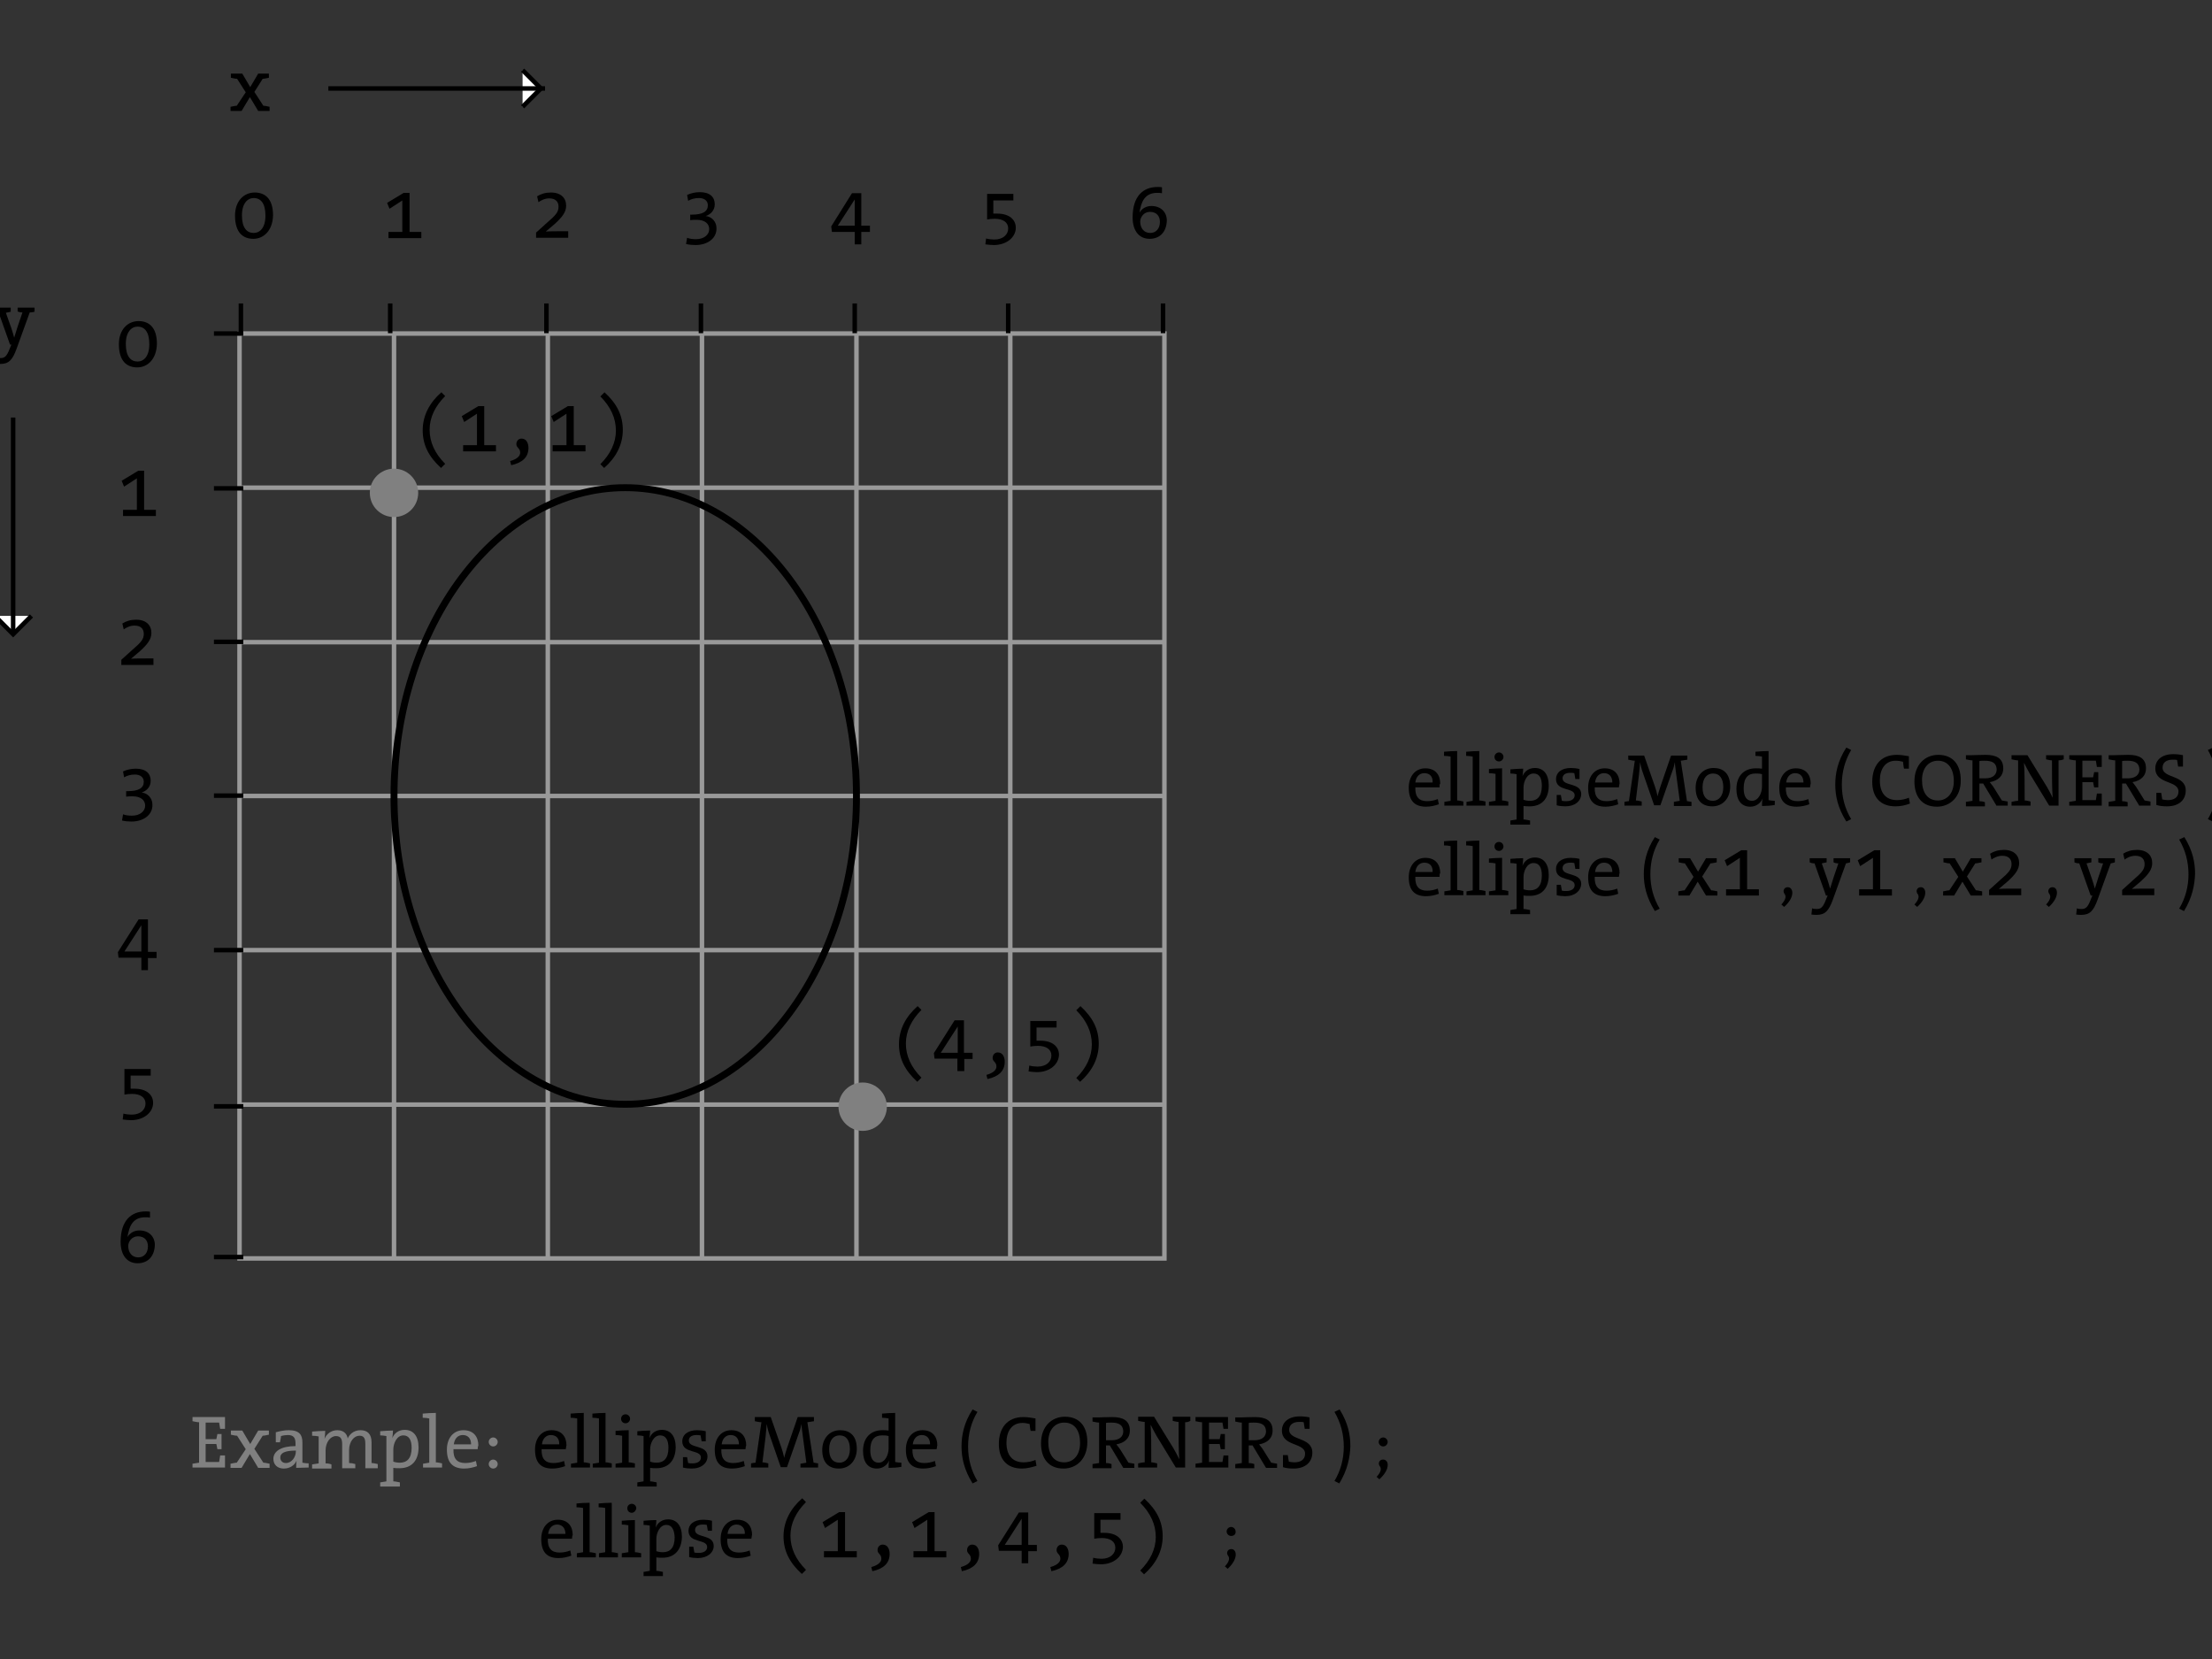 <?xml version="1.0" encoding="utf-8"?>
<!-- Generator: Adobe Illustrator 18.0.0, SVG Export Plug-In . SVG Version: 6.00 Build 0)  -->
<!DOCTYPE svg PUBLIC "-//W3C//DTD SVG 1.1//EN" "http://www.w3.org/Graphics/SVG/1.1/DTD/svg11.dtd">
<svg version="1.1" id="Layer_1" xmlns="http://www.w3.org/2000/svg" xmlns:xlink="http://www.w3.org/1999/xlink" x="0px" y="0px"
	 viewBox="0 0 640 480" enable-background="new 0 0 640 480" xml:space="preserve">
<rect x="0" y="0" width="640" height="480" fill="#333333" stroke="none"/>
<g>
	<rect x="69.3" y="96.5" fill="none" stroke="#999999" stroke-width="1.3" width="267.6" height="267.6"/>
	<line fill="none" stroke="#999999" stroke-width="1.3" x1="69.3" y1="319.6" x2="336.9" y2="319.6"/>
	<line fill="none" stroke="#999999" stroke-width="1.3" x1="69.3" y1="274.9" x2="336.9" y2="274.9"/>
	<line fill="none" stroke="#999999" stroke-width="1.3" x1="69.3" y1="230.3" x2="336.9" y2="230.3"/>
	<line fill="none" stroke="#999999" stroke-width="1.3" x1="69.3" y1="185.8" x2="336.9" y2="185.8"/>
	<line fill="none" stroke="#999999" stroke-width="1.3" x1="69.3" y1="141.1" x2="336.9" y2="141.1"/>
	<line fill="none" stroke="#999999" stroke-width="1.3" x1="292.3" y1="96.5" x2="292.3" y2="364.1"/>
	<line fill="none" stroke="#999999" stroke-width="1.3" x1="247.8" y1="96.5" x2="247.8" y2="364.1"/>
	<line fill="none" stroke="#999999" stroke-width="1.3" x1="203.1" y1="96.5" x2="203.1" y2="364.1"/>
	<line fill="none" stroke="#999999" stroke-width="1.3" x1="158.5" y1="96.5" x2="158.5" y2="364.1"/>
	<line fill="none" stroke="#999999" stroke-width="1.3" x1="114" y1="96.5" x2="114" y2="364.1"/>
</g>
<g>
	<path d="M74.7,32.1l-2.4-4l-2.4,4h-3.2v-1.2c0.6-0.1,1.3-0.3,1.8-0.3l2.6-3.9l-2.5-3.9c-0.6,0-1.2-0.2-1.8-0.3v-1.2h3.3l2.3,3.9
		l2.3-3.9h3.1v1.2c-0.6,0.1-1.3,0.3-1.8,0.3l-2.4,3.8l2.6,4c0.6,0,1.2,0.2,1.8,0.3v1.2H74.7z"/>
</g>
<g>
	<path d="M8.6,90.4l-3.8,10.5c-1.2,3.3-2.3,4.4-4.7,4.4c-0.4,0-1,0-1.5-0.1l0.2-1.8c0.5,0.2,0.9,0.2,1.4,0.2c1.2,0,1.8-0.6,2.6-2.7
		l0.5-1.2H2.9l-3.3-9.3c-0.5,0-1-0.1-1.4-0.3V89h4.9v1.2c-0.4,0.1-0.9,0.2-1.4,0.3L3.3,95c0.3,1,0.6,1.8,0.8,2.7h0
		c0.2-0.7,0.6-2,1-3.2l1.4-4.1c-0.5,0-1-0.1-1.4-0.3V89H10v1.2C9.6,90.3,9.1,90.4,8.6,90.4z"/>
</g>
<g>
	<path d="M73.3,69.1c-2.9,0-5.3-1.7-5.3-6.7c0-4.3,2.6-6.7,5.7-6.7c2.8,0,5.3,1.6,5.3,6.6C78.9,66.7,76.3,69.1,73.3,69.1z
		 M73.4,57.3c-1.8,0-3.4,1.6-3.4,5c0,3.6,1.4,5.1,3.4,5.1c1.8,0,3.4-1.5,3.4-5C76.8,58.9,75.5,57.3,73.4,57.3z"/>
	<path d="M112.4,68.9v-1.8h4v-9.1l-3.7,2.4l-0.7-1.7l4.8-2.9h1.7v11.3h3.4v1.8H112.4z"/>
	<path d="M155.1,68.9v-1.6l3.1-2.8c2.7-2.3,3.4-3.2,3.4-4.7c0-1.4-0.8-2.4-2.7-2.4c-1.3,0-2.4,0.6-3.1,1.1l-0.4-1.7
		c1.1-0.7,2.4-1.1,4-1.1c2.9,0,4.4,1.6,4.4,3.8c0,1.8-1,3.2-3.3,5.3l-2.6,2.2l-0.1,0c1-0.1,3.4-0.1,6.6-0.1v1.9H155.1z"/>
	<path d="M201.2,70.9c-0.9,0-1.9-0.1-2.7-0.3l0.3-1.8c0.7,0.3,1.7,0.4,2.6,0.4c2.3,0,3.8-1.3,3.8-2.9c0-1.6-1.3-2.7-3.6-2.7
		c-0.7,0-1.3,0-1.9,0.1v-1.6h0.5c3.1,0,4.6-0.9,4.6-2.7c0-1.4-1.1-2.1-2.6-2.1c-1.2,0-2.2,0.3-3.1,0.8l-0.3-1.7
		c1.1-0.5,2.3-0.8,3.7-0.8c2.9,0,4.3,1.4,4.3,3.5c0,1.7-1.1,2.9-2.6,3.4l0,0c1.8,0.2,3.1,1.7,3.1,3.5
		C207.4,68.9,204.8,70.9,201.2,70.9z"/>
	<path d="M249.2,67.1v3.6h-1.9v-3.6h-6.6l-0.2-1.6l6-9.6h2.7v9.4h2.5v1.8H249.2z M247.3,57.7L247.3,57.7l-4.9,7.6c1.3,0,4,0,4.9,0
		V57.7z"/>
	<path d="M287.5,70.9c-0.7,0-1.6-0.1-2.4-0.2l0.2-1.7c0.7,0.2,1.7,0.3,2.4,0.3c2.6,0,4-1.5,4-3.2c0-1.8-1.5-2.8-3.9-2.8
		c-0.9,0-1.7,0.1-2.2,0.2v-7.4h7.6v1.9l-5.8,0v3.8c0.4,0,0.8,0,1.1,0c3.6,0,5.4,1.8,5.4,4.1C293.9,68.6,291.3,70.9,287.5,70.9z"/>
	<path d="M332.6,69.1c-3,0-4.9-2.3-4.9-6.2c0-6.2,3.1-8.8,7.2-8.8c0.4,0,1,0,1.3,0.1v1.7c-0.5-0.1-0.9-0.1-1.4-0.1
		c-2.8,0-4.3,1.6-4.9,4.6c-0.1,0.2-0.1,0.6-0.2,1.1h0c0.7-1.2,2-1.9,3.4-1.9c2.9,0,4.5,1.9,4.5,4.2
		C337.5,67.1,335.6,69.1,332.6,69.1z M332.7,61.3c-1.8,0-2.8,1.6-2.8,2.8c0,1.8,1,3.3,2.9,3.3c1.7,0,2.8-1.3,2.8-3.2
		C335.6,62.5,334.6,61.3,332.7,61.3z"/>
</g>
<circle fill="#808080" cx="114" cy="142.6" r="7"/>
<circle fill="#808080" cx="249.6" cy="320.2" r="7"/>
<g>
	<path d="M39.7,106.3c-2.9,0-5.3-1.7-5.3-6.7c0-4.3,2.6-6.7,5.7-6.7c2.8,0,5.3,1.6,5.3,6.6C45.3,103.9,42.7,106.3,39.7,106.3z
		 M39.8,94.5c-1.8,0-3.4,1.6-3.4,5c0,3.6,1.4,5.1,3.4,5.1c1.8,0,3.4-1.5,3.4-5C43.2,96.1,41.9,94.5,39.8,94.5z"/>
	<path d="M35.6,149.3v-1.8h4v-9.1l-3.7,2.4l-0.7-1.7l4.8-2.9h1.7v11.3h3.4v1.8H35.6z"/>
	<path d="M35.1,192.5v-1.6l3.1-2.8c2.7-2.3,3.4-3.2,3.4-4.7c0-1.4-0.8-2.4-2.7-2.4c-1.3,0-2.4,0.6-3.1,1.1l-0.4-1.7
		c1.1-0.7,2.4-1.1,4-1.1c2.9,0,4.4,1.6,4.4,3.8c0,1.8-1,3.2-3.3,5.3l-2.6,2.2l-0.1,0c1-0.1,3.4-0.1,6.6-0.1v1.9H35.1z"/>
	<path d="M38,237.7c-0.9,0-1.9-0.1-2.7-0.3l0.3-1.8c0.7,0.3,1.7,0.4,2.6,0.4c2.3,0,3.8-1.3,3.8-2.9c0-1.6-1.3-2.7-3.6-2.7
		c-0.7,0-1.3,0-1.9,0.1v-1.6h0.5c3.1,0,4.6-0.9,4.6-2.7c0-1.4-1.1-2.1-2.6-2.1c-1.2,0-2.2,0.3-3.1,0.8l-0.3-1.7
		c1.1-0.5,2.3-0.8,3.7-0.8c2.9,0,4.3,1.4,4.3,3.5c0,1.7-1.1,2.9-2.6,3.4l0,0c1.8,0.2,3.1,1.7,3.1,3.5
		C44.2,235.7,41.6,237.7,38,237.7z"/>
	<path d="M42.8,277.1v3.6h-1.9v-3.6h-6.6l-0.2-1.6l6-9.5h2.7v9.4h2.5v1.8H42.8z M40.9,267.7L40.9,267.7l-4.9,7.6c1.3,0,4,0,4.9,0
		V267.7z"/>
	<path d="M37.9,324.1c-0.7,0-1.6-0.1-2.4-0.2l0.2-1.7c0.7,0.2,1.7,0.3,2.4,0.3c2.6,0,4-1.5,4-3.2c0-1.8-1.5-2.8-3.9-2.8
		c-0.9,0-1.7,0.1-2.2,0.2v-7.4h7.6v1.9l-5.8,0v3.8c0.4,0,0.8,0,1.1,0c3.6,0,5.4,1.8,5.4,4.1C44.3,321.8,41.7,324.1,37.9,324.1z"/>
	<path d="M39.8,365.5c-3,0-4.9-2.3-4.9-6.2c0-6.2,3.1-8.8,7.2-8.8c0.4,0,1,0,1.3,0.1v1.7c-0.5-0.1-0.9-0.1-1.4-0.1
		c-2.8,0-4.3,1.6-4.9,4.6c-0.1,0.2-0.1,0.6-0.2,1.1h0c0.7-1.2,2-1.9,3.4-1.9c2.9,0,4.5,1.9,4.5,4.2
		C44.7,363.5,42.8,365.5,39.8,365.5z M39.9,357.7c-1.8,0-2.8,1.6-2.8,2.8c0,1.8,1,3.3,2.9,3.3c1.7,0,2.8-1.3,2.8-3.2
		C42.8,358.9,41.8,357.7,39.9,357.7z"/>
</g>
<line stroke="#000000" stroke-width="1.3" x1="70.4" y1="96.5" x2="61.9" y2="96.5"/>
<line stroke="#000000" stroke-width="1.3" x1="70.4" y1="141.3" x2="61.9" y2="141.3"/>
<line stroke="#000000" stroke-width="1.3" x1="70.4" y1="185.7" x2="61.9" y2="185.7"/>
<line stroke="#000000" stroke-width="1.3" x1="70.4" y1="230.2" x2="61.9" y2="230.2"/>
<line stroke="#000000" stroke-width="1.3" x1="70.4" y1="274.9" x2="61.9" y2="274.9"/>
<line stroke="#000000" stroke-width="1.3" x1="70.4" y1="320.1" x2="61.9" y2="320.1"/>
<line stroke="#000000" stroke-width="1.3" x1="70.4" y1="363.7" x2="61.9" y2="363.7"/>
<line stroke="#000000" stroke-width="1.3" x1="336.5" y1="96.4" x2="336.5" y2="87.8"/>
<line stroke="#000000" stroke-width="1.3" x1="291.7" y1="96.4" x2="291.7" y2="87.8"/>
<line stroke="#000000" stroke-width="1.3" x1="247.3" y1="96.4" x2="247.3" y2="87.8"/>
<line stroke="#000000" stroke-width="1.3" x1="202.8" y1="96.4" x2="202.8" y2="87.8"/>
<line stroke="#000000" stroke-width="1.3" x1="158.1" y1="96.4" x2="158.1" y2="87.8"/>
<line stroke="#000000" stroke-width="1.3" x1="112.9" y1="96.4" x2="112.9" y2="87.8"/>
<line stroke="#000000" stroke-width="1.3" x1="69.7" y1="96.4" x2="69.7" y2="87.8"/>
<polyline fill="#FFFFFF" stroke="#000000" stroke-width="1.3" points="9.1,178.2 3.8,183.5 -1.5,178.2 "/>
<line fill="#FFFFFF" stroke="#000000" stroke-width="1.3" x1="3.8" y1="183.5" x2="3.8" y2="120.8"/>
<polyline fill="#FFFFFF" stroke="#000000" stroke-width="1.3" points="151.2,20.3 156.5,25.6 151.2,30.9 "/>
<line fill="#FFFFFF" stroke="#000000" stroke-width="1.3" x1="157.7" y1="25.6" x2="95" y2="25.6"/>
<g>
	<path d="M416.5,227.8h-7c-0.1,2.8,1.1,4,3.4,4c1,0,2.1-0.2,3.1-0.6l0.3,1.5c-1.1,0.4-2.4,0.7-3.7,0.7c-3.3,0-5-1.7-5-5.5
		c0-3.2,1.8-5.6,4.8-5.6c3,0,4.3,2,4.3,4.4C416.5,226.9,416.5,227.3,416.5,227.8z M412.1,223.7c-1.4,0-2.4,1-2.6,2.7h5
		C414.6,224.7,413.7,223.7,412.1,223.7z"/>
	<path d="M417.9,233.2V232c0.5-0.1,1.2-0.2,1.8-0.3v-12.8c-0.5-0.1-1.2-0.2-1.9-0.2v-1.2c1.1-0.1,2.5-0.2,3.8-0.2v14.3
		c0.6,0,1.3,0.2,1.8,0.3v1.2H417.9z"/>
	<path d="M424.3,233.2V232c0.5-0.1,1.2-0.2,1.8-0.3v-12.8c-0.5-0.1-1.2-0.2-1.9-0.2v-1.2c1.1-0.1,2.5-0.2,3.8-0.2v14.3
		c0.6,0,1.3,0.2,1.8,0.3v1.2H424.3z"/>
	<path d="M430.8,233.2V232c0.6-0.1,1.2-0.2,1.9-0.3v-7.8c-0.5-0.1-1.3-0.2-1.9-0.2v-1.2c1.1-0.1,2.6-0.2,3.8-0.2v9.3
		c0.6,0,1.3,0.2,1.8,0.3v1.2H430.8z M433.7,220.3c-0.7,0-1.3-0.5-1.3-1.3c0-0.7,0.6-1.3,1.3-1.3c0.7,0,1.3,0.6,1.3,1.3
		C435,219.7,434.4,220.3,433.7,220.3z"/>
	<path d="M442.6,233.3c-0.7,0-1.2,0-1.8-0.1v3.9c0.6,0,1.3,0.2,1.9,0.3v1.2H437v-1.2c0.6-0.1,1.1-0.2,1.8-0.3v-13.1
		c-0.5-0.1-1.2-0.2-1.8-0.2v-1.2c1.1-0.1,2.5-0.2,3.7-0.2c0,0.6-0.1,1.6-0.2,2.2l0,0c0.6-1.5,1.9-2.4,3.6-2.4c2.5,0,4,1.8,4,5.1
		C448.1,231.1,446.1,233.3,442.6,233.3z M443.7,223.8c-1.9,0-2.9,2.3-2.9,4.1v3.5c0.6,0.2,1.2,0.3,1.9,0.3c2,0,3.4-1.2,3.4-4.3
		C446.1,225.1,445.4,223.8,443.7,223.8z"/>
	<path d="M452.9,233.3c-0.8,0-1.8-0.1-2.5-0.3v-3h1.2c0.1,0.5,0.2,1.1,0.3,1.7c0.4,0.1,0.8,0.1,1.3,0.1c1.4,0,2.4-0.6,2.4-1.7
		c0-2.4-5.4-1-5.4-4.7c0-1.8,1.5-3.2,4.3-3.2c0.8,0,1.7,0.1,2.5,0.3v2.9h-1.2c-0.1-0.5-0.2-1.1-0.3-1.7c-0.4-0.1-0.8-0.1-1.2-0.1
		c-1.4,0-2.2,0.6-2.2,1.6c0,2.4,5.4,1.1,5.4,4.6C457.4,231.8,455.7,233.3,452.9,233.3z"/>
	<path d="M468.4,227.8h-7c-0.1,2.8,1.1,4,3.4,4c1,0,2.1-0.2,3.1-0.6l0.3,1.5c-1.1,0.4-2.4,0.7-3.7,0.7c-3.3,0-5-1.7-5-5.5
		c0-3.2,1.8-5.6,4.8-5.6c3,0,4.3,2,4.3,4.4C468.5,226.9,468.5,227.3,468.4,227.8z M464.1,223.7c-1.4,0-2.4,1-2.6,2.7h5
		C466.5,224.7,465.6,223.7,464.1,223.7z"/>
	<path d="M484.3,233.2V232c0.5-0.1,1.1-0.2,1.7-0.3l-1-7.5c-0.2-1.6-0.4-2.8-0.4-3.7h0c-0.2,0.7-0.3,1.6-0.7,2.5l-3.5,10h-1.8
		l-3.3-9.5c-0.4-1.1-0.6-2.2-0.8-3h0c0,1.1-0.2,2.4-0.3,3.7l-0.9,7.4c0.6,0,1.2,0.2,1.7,0.3v1.2h-5V232c0.4-0.1,1-0.2,1.3-0.2
		l1.7-11.7c-0.6,0-1.3-0.2-1.9-0.3v-1.2h4.6l3.1,8.9c0.3,0.8,0.6,2,0.8,2.9h0c0.2-1,0.5-1.8,0.8-2.8l3.1-9h4.7v1.2
		c-0.6,0.1-1.2,0.2-1.9,0.3l1.8,11.7c0.4,0,1,0.2,1.3,0.2v1.2H484.3z"/>
	<path d="M495.4,233.3c-2.9,0-4.8-1.7-4.8-5.4c0-3.2,2-5.7,5.2-5.7c2.7,0,4.8,1.5,4.8,5.4C500.6,230.8,498.6,233.3,495.4,233.3z
		 M495.6,223.8c-1.6,0-3,1.2-3,4c0,2.5,1,3.9,3,3.9c1.6,0,3-1.3,3-3.9C498.6,225.3,497.6,223.8,495.6,223.8z"/>
	<path d="M509.8,233.2c0-0.6,0-1.6,0.2-2.2l0,0c-0.6,1.4-1.9,2.4-3.6,2.4c-2.6,0-4-1.9-4-5.1c0-3.8,2.2-6,5.6-6c0.6,0,1.2,0,1.8,0.1
		v-3.5c-0.5-0.1-1.3-0.2-1.9-0.2v-1.2c1.1-0.1,2.6-0.2,3.8-0.2v14.2c0.5,0.1,1.2,0.2,1.8,0.2v1.2C512.5,233.1,511,233.2,509.8,233.2
		z M509.8,224c-0.6-0.2-1.3-0.2-1.9-0.2c-2.1,0-3.4,1.2-3.4,4.3c0,2.3,0.8,3.6,2.4,3.6c1.9,0,2.9-2.3,2.9-4.1V224z"/>
	<path d="M523.7,227.8h-7c-0.1,2.8,1.1,4,3.4,4c1,0,2.1-0.2,3.1-0.6l0.3,1.5c-1.1,0.4-2.4,0.7-3.7,0.7c-3.3,0-5-1.7-5-5.5
		c0-3.2,1.8-5.6,4.8-5.6c3,0,4.3,2,4.3,4.4C523.8,226.9,523.8,227.3,523.7,227.8z M519.4,223.7c-1.4,0-2.4,1-2.6,2.7h5
		C521.8,224.7,520.9,223.7,519.4,223.7z"/>
	<path d="M534.2,237.7c-2.5-4-3.2-7.5-3.2-10.7c0-3.2,0.7-6.9,3.2-10.7l1.4,0.7c-1.8,3-2.7,6.4-2.7,10c0,3.7,0.9,7,2.7,10
		L534.2,237.7z"/>
	<path d="M548.4,233.3c-4.4,0-6.7-2.7-6.7-7.1c0-4.5,2.3-7.8,7.1-7.8c1.2,0,2.4,0.2,3.5,0.4v3.6h-1.4c-0.2-0.7-0.2-1.4-0.3-2
		c-0.8-0.2-1.4-0.3-2.1-0.3c-3.1,0-4.6,2.5-4.6,5.7c0,3.5,1.6,5.7,5,5.7c1.2,0,2.5-0.3,3.4-0.7l0.3,1.7
		C551.3,233,549.9,233.3,548.4,233.3z"/>
	<path d="M560.4,233.4c-4.3,0-6.5-2.9-6.5-7.3c0-4.9,3.1-7.7,6.9-7.7c4.3,0,6.5,2.9,6.5,7.3C567.4,230.6,564.2,233.4,560.4,233.4z
		 M560.7,220.1c-2.6,0-4.6,2-4.6,5.6c0,3.5,1.5,5.9,4.6,5.9c2.6,0,4.6-2,4.6-5.6C565.3,222.5,563.7,220.1,560.7,220.1z"/>
	<path d="M577.7,233.2l-3.9-6.5h-1.1v5.1c0.5,0,1.1,0.1,1.6,0.3v1.2h-5.5V232c0.6-0.1,1.2-0.2,1.9-0.3V220c-0.6,0-1.3-0.2-1.9-0.3
		v-1.2h1.7c0.6,0,2.4-0.1,4-0.1c3.1,0,5.1,1,5.1,3.9c0,2.3-1.6,3.6-3.9,4c0.3,0.4,0.7,0.9,1,1.3l2.5,4c0.5,0.1,1.1,0.2,1.7,0.3v1.2
		H577.7z M574.2,220.1c-0.4,0-1.1,0-1.5,0.1v5h1.7c2.1,0,3.3-1,3.3-2.6C577.6,220.8,576.5,220.1,574.2,220.1z"/>
	<path d="M595.6,220v13.1h-2.7l-5.6-9.2c-0.6-1.1-1.2-2.2-1.7-3.2c0.2,2.5,0.2,6.3,0.2,10.9c0.6,0,1.2,0.2,1.7,0.3v1.2H582V232
		c0.6-0.1,1.2-0.3,1.9-0.3V220c-0.6,0-1.3-0.2-1.9-0.3v-1.2h4.6l5.6,9.1c0.6,1,1.2,2.2,1.7,3.2c-0.2-2.5-0.2-6.3-0.2-10.8
		c-0.6,0-1.2-0.2-1.7-0.3v-1.2h5.1v1.2C596.6,219.9,596.1,220,595.6,220z"/>
	<path d="M598.7,233.2V232c0.6-0.1,1.2-0.2,1.9-0.3V220c-0.6,0-1.3-0.2-1.9-0.3v-1.2h9.4v3.4h-1.4c-0.1-0.7-0.2-1.3-0.3-1.8h-3.9
		v4.8h3.1c0.1-0.5,0.2-1,0.3-1.5h1.2v4.4h-1.2c-0.1-0.5-0.2-1-0.3-1.5h-3.1v5.2h3.9c0.1-0.6,0.2-1.2,0.3-1.9h1.4v3.5H598.7z"/>
	<path d="M619,233.2l-3.9-6.5H614v5.1c0.5,0,1.1,0.1,1.6,0.3v1.2h-5.5V232c0.6-0.1,1.2-0.2,1.9-0.3V220c-0.6,0-1.3-0.2-1.9-0.3v-1.2
		h1.7c0.6,0,2.4-0.1,4-0.1c3.1,0,5.1,1,5.1,3.9c0,2.3-1.6,3.6-3.9,4c0.3,0.4,0.7,0.9,1,1.3l2.5,4c0.5,0.1,1.1,0.2,1.7,0.3v1.2H619z
		 M615.5,220.1c-0.4,0-1.1,0-1.5,0.1v5h1.7c2.1,0,3.3-1,3.3-2.6C618.9,220.8,617.8,220.1,615.5,220.1z"/>
	<path d="M627,233.3c-1.1,0-2.2-0.1-3.1-0.4v-3.5h1.4c0.1,0.7,0.2,1.4,0.3,1.9c0.5,0.1,1,0.2,1.6,0.2c1.7,0,3.1-0.7,3.1-2.5
		c0-3.3-6.7-2-6.7-6.7c0-2.4,1.9-4.1,5.2-4.1c1,0,1.9,0.1,2.8,0.3v3.3h-1.4c-0.1-0.7-0.2-1.4-0.3-1.9c-0.3-0.1-0.8-0.1-1.3-0.1
		c-1.9,0-2.9,0.9-2.9,2.3c0,3.2,6.7,2,6.7,6.6C632.4,231.5,630.4,233.3,627,233.3z"/>
	<path d="M640.2,237.7l-1.4-0.7c1.8-3,2.7-6.4,2.7-9.9c0-3.7-0.9-7-2.7-10.1l1.5-0.7c2.5,4,3.1,7.5,3.1,10.6
		C643.4,230.1,642.6,233.8,640.2,237.7z"/>
	<path d="M651.8,236.5l-0.8-0.7c1.4-1.5,1.4-2.5,0.9-3.1c-0.6-0.8-0.1-1.9,0.9-1.9C654.5,230.7,655.2,233.4,651.8,236.5z M652.9,227
		c-0.7,0-1.3-0.6-1.3-1.3c0-0.7,0.6-1.3,1.3-1.3s1.3,0.6,1.3,1.3C654.2,226.4,653.6,227,652.9,227z"/>
	<path d="M416.5,253.7h-7c-0.1,2.8,1.1,4,3.4,4c1,0,2.1-0.2,3.1-0.6l0.3,1.5c-1.1,0.4-2.4,0.7-3.7,0.7c-3.3,0-5-1.7-5-5.5
		c0-3.2,1.8-5.6,4.8-5.6c3,0,4.3,2,4.3,4.4C416.5,252.8,416.5,253.2,416.5,253.7z M412.1,249.6c-1.4,0-2.4,1-2.6,2.7h5
		C414.6,250.6,413.7,249.6,412.1,249.6z"/>
	<path d="M417.9,259.1v-1.2c0.5-0.1,1.2-0.2,1.8-0.3v-12.8c-0.5-0.1-1.2-0.2-1.9-0.2v-1.2c1.1-0.1,2.5-0.2,3.8-0.2v14.3
		c0.6,0,1.3,0.2,1.8,0.3v1.2H417.9z"/>
	<path d="M424.3,259.1v-1.2c0.5-0.1,1.2-0.2,1.8-0.3v-12.8c-0.5-0.1-1.2-0.2-1.9-0.2v-1.2c1.1-0.1,2.5-0.2,3.8-0.2v14.3
		c0.6,0,1.3,0.2,1.8,0.3v1.2H424.3z"/>
	<path d="M430.8,259.1v-1.2c0.6-0.1,1.2-0.2,1.9-0.3v-7.8c-0.5-0.1-1.3-0.2-1.9-0.2v-1.2c1.1-0.1,2.6-0.2,3.8-0.2v9.3
		c0.6,0,1.3,0.2,1.8,0.3v1.2H430.8z M433.7,246.2c-0.7,0-1.3-0.5-1.3-1.3s0.6-1.3,1.3-1.3c0.7,0,1.3,0.6,1.3,1.3
		C435,245.6,434.4,246.2,433.7,246.2z"/>
	<path d="M442.6,259.2c-0.7,0-1.2,0-1.8-0.1v3.9c0.6,0,1.3,0.2,1.9,0.3v1.2H437v-1.2c0.6-0.1,1.1-0.2,1.8-0.3v-13.1
		c-0.5-0.1-1.2-0.2-1.8-0.2v-1.2c1.1-0.1,2.5-0.2,3.7-0.2c0,0.6-0.1,1.6-0.2,2.2l0,0c0.6-1.5,1.9-2.4,3.6-2.4c2.5,0,4,1.8,4,5.1
		C448.1,257,446.1,259.2,442.6,259.2z M443.7,249.7c-1.9,0-2.9,2.3-2.9,4.1v3.5c0.6,0.2,1.2,0.3,1.9,0.3c2,0,3.4-1.2,3.4-4.3
		C446.1,251.1,445.4,249.7,443.7,249.7z"/>
	<path d="M452.9,259.3c-0.8,0-1.8-0.1-2.5-0.3v-3h1.2c0.1,0.5,0.2,1.1,0.3,1.7c0.4,0.1,0.8,0.1,1.3,0.1c1.4,0,2.4-0.6,2.4-1.7
		c0-2.4-5.4-1-5.4-4.7c0-1.8,1.5-3.2,4.3-3.2c0.8,0,1.7,0.1,2.5,0.3v2.9h-1.2c-0.1-0.5-0.2-1.1-0.3-1.7c-0.4-0.1-0.8-0.1-1.2-0.1
		c-1.4,0-2.2,0.6-2.2,1.6c0,2.4,5.4,1.1,5.4,4.6C457.4,257.7,455.7,259.3,452.9,259.3z"/>
	<path d="M468.4,253.7h-7c-0.1,2.8,1.1,4,3.4,4c1,0,2.1-0.2,3.1-0.6l0.3,1.5c-1.1,0.4-2.4,0.7-3.7,0.7c-3.3,0-5-1.7-5-5.5
		c0-3.2,1.8-5.6,4.8-5.6c3,0,4.3,2,4.3,4.4C468.5,252.8,468.5,253.2,468.4,253.7z M464.1,249.6c-1.4,0-2.4,1-2.6,2.7h5
		C466.5,250.6,465.6,249.6,464.1,249.6z"/>
	<path d="M478.8,263.6c-2.5-4-3.2-7.5-3.2-10.7c0-3.2,0.7-6.9,3.2-10.7l1.4,0.7c-1.8,3-2.7,6.4-2.7,10c0,3.7,0.9,7,2.7,10
		L478.8,263.6z"/>
	<path d="M493.6,259.1l-2.4-4l-2.4,4h-3.2v-1.2c0.6-0.1,1.3-0.3,1.8-0.3l2.6-3.9l-2.5-3.9c-0.6,0-1.2-0.2-1.8-0.3v-1.2h3.3l2.3,3.9
		l2.3-3.9h3.1v1.2c-0.6,0.1-1.3,0.3-1.8,0.3l-2.4,3.8l2.6,4c0.6,0,1.2,0.2,1.8,0.3v1.2H493.6z"/>
	<path d="M499.4,259.1v-1.8h4v-9.1l-3.7,2.4l-0.7-1.7l4.8-2.9h1.7v11.3h3.4v1.8H499.4z"/>
	<path d="M516.2,262.4l-0.8-0.7c1.4-1.5,1.4-2.5,0.9-3.1c-0.6-0.8-0.1-1.9,0.9-1.9C518.8,256.6,519.6,259.4,516.2,262.4z"/>
	<path d="M534.1,249.8l-3.8,10.5c-1.2,3.3-2.3,4.4-4.7,4.4c-0.4,0-1,0-1.5-0.1l0.2-1.8c0.5,0.2,0.9,0.2,1.4,0.2
		c1.2,0,1.8-0.6,2.6-2.7l0.5-1.2h-0.5l-3.3-9.3c-0.5,0-1-0.1-1.4-0.3v-1.2h4.9v1.2c-0.4,0.1-0.9,0.2-1.4,0.3l1.6,4.6
		c0.3,1,0.6,1.8,0.8,2.7h0c0.2-0.7,0.6-2,1-3.2l1.4-4.1c-0.5,0-1-0.1-1.4-0.3v-1.2h4.8v1.2C535.1,249.6,534.6,249.7,534.1,249.8z"/>
	<path d="M537.9,259.1v-1.8h4v-9.1l-3.7,2.4l-0.7-1.7l4.8-2.9h1.7v11.3h3.4v1.8H537.9z"/>
	<path d="M554.7,262.4l-0.8-0.7c1.4-1.5,1.4-2.5,0.9-3.1c-0.6-0.8-0.1-1.9,0.9-1.9C557.3,256.6,558,259.4,554.7,262.4z"/>
	<path d="M570.2,259.1l-2.4-4l-2.4,4h-3.2v-1.2c0.6-0.1,1.3-0.3,1.8-0.3l2.6-3.9l-2.5-3.9c-0.6,0-1.2-0.2-1.8-0.3v-1.2h3.3l2.3,3.9
		l2.3-3.9h3.1v1.2c-0.6,0.1-1.3,0.3-1.8,0.3l-2.4,3.8l2.6,4c0.6,0,1.2,0.2,1.8,0.3v1.2H570.2z"/>
	<path d="M575.5,259.1v-1.6l3.1-2.8c2.7-2.3,3.4-3.2,3.4-4.7c0-1.4-0.8-2.4-2.7-2.4c-1.3,0-2.4,0.6-3.1,1.1l-0.4-1.7
		c1.1-0.7,2.4-1.1,4-1.1c2.9,0,4.4,1.6,4.4,3.8c0,1.8-1,3.2-3.3,5.3l-2.6,2.2l-0.1,0c1-0.1,3.4-0.1,6.6-0.1v1.9H575.5z"/>
	<path d="M592.8,262.4l-0.8-0.7c1.4-1.5,1.4-2.5,0.9-3.1c-0.6-0.8-0.1-1.9,0.9-1.9C595.4,256.6,596.1,259.4,592.8,262.4z"/>
	<path d="M610.7,249.8l-3.8,10.5c-1.2,3.3-2.3,4.4-4.7,4.4c-0.4,0-1,0-1.5-0.1l0.2-1.8c0.5,0.2,0.9,0.2,1.4,0.2
		c1.2,0,1.8-0.6,2.6-2.7l0.5-1.2h-0.5l-3.3-9.3c-0.5,0-1-0.1-1.4-0.3v-1.2h4.9v1.2c-0.4,0.1-0.9,0.2-1.4,0.3l1.6,4.6
		c0.3,1,0.6,1.8,0.8,2.7h0c0.2-0.7,0.6-2,1-3.2l1.4-4.1c-0.5,0-1-0.1-1.4-0.3v-1.2h4.8v1.2C611.7,249.6,611.2,249.7,610.7,249.8z"/>
	<path d="M614,259.1v-1.6l3.1-2.8c2.7-2.3,3.4-3.2,3.4-4.7c0-1.4-0.8-2.4-2.7-2.4c-1.3,0-2.4,0.6-3.1,1.1l-0.4-1.7
		c1.1-0.7,2.4-1.1,4-1.1c2.9,0,4.4,1.6,4.4,3.8c0,1.8-1,3.2-3.3,5.3l-2.6,2.2l-0.1,0c1-0.1,3.4-0.1,6.6-0.1v1.9H614z"/>
	<path d="M631.9,263.6l-1.4-0.7c1.8-3,2.7-6.4,2.7-9.9c0-3.7-0.9-7-2.7-10.1l1.5-0.7c2.5,4,3.1,7.5,3.1,10.6
		C635,256,634.3,259.7,631.9,263.6z"/>
	<path d="M643.5,262.4l-0.8-0.7c1.4-1.5,1.4-2.5,0.9-3.1c-0.6-0.8-0.1-1.9,0.9-1.9C646.1,256.6,646.9,259.4,643.5,262.4z
		 M644.6,252.9c-0.7,0-1.3-0.6-1.3-1.3c0-0.7,0.6-1.3,1.3-1.3s1.3,0.6,1.3,1.3C645.9,252.4,645.3,252.9,644.6,252.9z"/>
</g>
<g>
	<path d="M127.6,135.4c-3.6-3.3-5.3-6.7-5.3-10.9c0-4.4,2.1-8.1,5.4-11l1.1,1.1c-2.9,2.9-4.5,6.2-4.5,9.7c0,3.6,1.5,6.9,4.5,9.9
		L127.6,135.4z"/>
	<path d="M134,130.6v-1.8h4v-9.1l-3.7,2.4l-0.7-1.7l4.8-2.9h1.7v11.3h3.4v1.8H134z"/>
	<path d="M147.6,133.4c2.2-0.6,2.9-1.6,2.9-2.4c0-1.4-1.1-1.4-1.1-2.5c0-0.9,0.6-1.6,1.5-1.6c1.4,0,2,1.3,2,2.7c0,2.7-1.8,4.3-5,5
		L147.6,133.4z"/>
	<path d="M159.9,130.6v-1.8h4v-9.1l-3.7,2.4l-0.7-1.7l4.8-2.9h1.7v11.3h3.4v1.8H159.9z"/>
	<path d="M174.9,113.5c3.6,3.3,5.3,6.7,5.3,10.9c0,4.4-2.1,8.1-5.4,11l-1.1-1.1c2.9-2.9,4.5-6.2,4.5-9.7c0-3.6-1.5-6.9-4.5-9.9
		L174.9,113.5z"/>
</g>
<g>
	<path d="M265.4,313c-3.6-3.3-5.3-6.7-5.3-10.9c0-4.4,2.1-8.1,5.4-11l1.1,1.1c-2.9,2.9-4.5,6.2-4.5,9.7c0,3.6,1.5,6.9,4.5,9.9
		L265.4,313z"/>
	<path d="M279,306.3v3.6H277v-3.6h-6.6l-0.2-1.6l6-9.5h2.7v9.4h2.5v1.8H279z M277.1,297L277.1,297l-4.9,7.6c1.3,0,4,0,4.9,0V297z"/>
	<path d="M285.4,311c2.2-0.6,2.9-1.6,2.9-2.4c0-1.4-1.1-1.4-1.1-2.5c0-0.9,0.6-1.6,1.5-1.6c1.4,0,2,1.3,2,2.7c0,2.7-1.8,4.3-5,5
		L285.4,311z"/>
	<path d="M300,310.2c-0.7,0-1.6-0.1-2.4-0.2l0.2-1.7c0.7,0.2,1.7,0.3,2.4,0.3c2.6,0,4-1.5,4-3.2c0-1.8-1.5-2.8-3.9-2.8
		c-0.9,0-1.7,0.1-2.2,0.2v-7.4h7.6v1.9l-5.8,0v3.8c0.4,0,0.8,0,1.1,0c3.6,0,5.4,1.8,5.4,4.1C306.3,307.9,303.8,310.2,300,310.2z"/>
	<path d="M312.6,291.1c3.6,3.3,5.3,6.7,5.3,10.9c0,4.4-2.1,8.1-5.4,11l-1.1-1.1c2.9-2.9,4.5-6.2,4.5-9.7c0-3.6-1.5-6.9-4.5-9.9
		L312.6,291.1z"/>
</g>
<g>
	<path fill="#808080" d="M55.7,424.7v-1.2c0.6-0.1,1.2-0.2,1.9-0.3v-11.7c-0.6,0-1.3-0.2-1.9-0.3v-1.2h9.4v3.4h-1.4
		c-0.1-0.7-0.2-1.3-0.3-1.8h-3.9v4.8h3.1c0.1-0.5,0.2-1,0.3-1.5h1.2v4.4h-1.2c-0.1-0.5-0.2-1-0.3-1.5h-3.1v5.2h3.9
		c0.1-0.6,0.2-1.2,0.3-1.9h1.4v3.5H55.7z"/>
	<path fill="#808080" d="M74.7,424.7l-2.4-4l-2.4,4h-3.2v-1.2c0.6-0.1,1.3-0.3,1.8-0.3l2.6-3.9l-2.5-3.9c-0.6,0-1.2-0.2-1.8-0.3
		v-1.2h3.3l2.3,3.9l2.3-3.9h3.1v1.2c-0.6,0.1-1.3,0.3-1.8,0.3l-2.4,3.8l2.6,4c0.6,0,1.2,0.2,1.8,0.3v1.2H74.7z"/>
	<path fill="#808080" d="M85.7,424.7c0-0.8,0-1.5,0.1-2.1h0c-0.5,1.3-1.9,2.3-3.7,2.3c-1.8,0-3-1.1-3-2.8c0-2.3,2.4-3.7,6.4-3.7
		v-0.8c0-1.5-0.5-2.4-2.2-2.4c-0.6,0-1.4,0.1-2,0.3c0,0.5-0.2,1.1-0.3,1.8h-1.2v-2.9c1.1-0.3,2.4-0.6,3.7-0.6c3.2,0,4,1.4,4,3.6v5.8
		c0.5,0.1,1.2,0.2,1.8,0.2v1.2C88.4,424.6,86.9,424.7,85.7,424.7z M85.6,419.7c-3.4,0-4.5,0.8-4.5,2c0,0.9,0.6,1.6,1.6,1.6
		c1.7,0,2.9-1.7,2.9-3.4V419.7z"/>
	<path fill="#808080" d="M105.7,424.7v-6.9c0-1.5-0.3-2.4-1.7-2.4c-1.5,0-3,1.6-3,4.2v3.7c0.6,0,1.2,0.1,1.8,0.3v1.2H99v-6.9
		c0-1.4-0.3-2.4-1.8-2.4c-1.6,0-3,1.8-3,4.2v3.7c0.6,0,1.2,0.1,1.7,0.3v1.2h-5.6v-1.2c0.6-0.1,1.2-0.2,1.9-0.3v-7.8
		c-0.5-0.1-1.3-0.2-1.9-0.2v-1.2c1.1-0.1,2.6-0.2,3.8-0.2c0,0.6-0.1,1.6-0.2,2.3l0,0c0.6-1.5,2-2.5,3.7-2.5c2.3,0,2.9,1.6,3,2.4
		c0.4-1,1.6-2.4,3.7-2.4c2,0,3.2,1.1,3.2,3.5v6c0.6,0,1.3,0.2,1.8,0.3v1.2H105.7z"/>
	<path fill="#808080" d="M115.6,424.8c-0.7,0-1.2,0-1.8-0.1v3.9c0.6,0,1.3,0.2,1.9,0.3v1.2H110v-1.2c0.6-0.1,1.1-0.2,1.8-0.3v-13.1
		c-0.5-0.1-1.2-0.2-1.8-0.2v-1.2c1.1-0.1,2.5-0.2,3.7-0.2c0,0.6-0.1,1.6-0.2,2.2l0,0c0.6-1.5,1.9-2.4,3.6-2.4c2.5,0,4,1.8,4,5.1
		C121.1,422.6,119.1,424.8,115.6,424.8z M116.7,415.3c-1.9,0-2.9,2.3-2.9,4.1v3.5c0.6,0.2,1.2,0.3,1.9,0.3c2,0,3.4-1.2,3.4-4.3
		C119.1,416.6,118.3,415.3,116.7,415.3z"/>
	<path fill="#808080" d="M122.4,424.7v-1.2c0.5-0.1,1.2-0.2,1.8-0.3v-12.8c-0.5-0.1-1.2-0.2-1.9-0.2V409c1.1-0.1,2.5-0.2,3.8-0.2
		v14.3c0.6,0,1.3,0.2,1.8,0.3v1.2H122.4z"/>
	<path fill="#808080" d="M138.2,419.3h-7c-0.1,2.8,1.1,4,3.4,4c1,0,2.1-0.2,3.1-0.6l0.3,1.5c-1.1,0.4-2.4,0.7-3.7,0.7
		c-3.3,0-5-1.7-5-5.5c0-3.2,1.8-5.6,4.8-5.6c3,0,4.3,2,4.3,4.4C138.3,418.4,138.2,418.8,138.2,419.3z M133.9,415.2
		c-1.4,0-2.4,1-2.6,2.7h5C136.3,416.2,135.4,415.2,133.9,415.2z"/>
	<path fill="#808080" d="M142.7,418.5c-0.7,0-1.3-0.6-1.3-1.3c0-0.7,0.6-1.3,1.3-1.3c0.7,0,1.3,0.6,1.3,1.3
		C144,417.9,143.4,418.5,142.7,418.5z M142.7,424.9c-0.7,0-1.3-0.6-1.3-1.3c0-0.7,0.6-1.3,1.3-1.3c0.7,0,1.3,0.6,1.3,1.3
		C144,424.3,143.4,424.9,142.7,424.9z"/>
	<path d="M163.7,419.3h-7c-0.1,2.8,1.1,4,3.4,4c1,0,2.1-0.2,3.1-0.6l0.3,1.5c-1.1,0.4-2.4,0.7-3.7,0.7c-3.3,0-5-1.7-5-5.5
		c0-3.2,1.8-5.6,4.8-5.6c3,0,4.3,2,4.3,4.4C163.8,418.4,163.8,418.8,163.7,419.3z M159.4,415.2c-1.4,0-2.4,1-2.6,2.7h5
		C161.9,416.2,160.9,415.2,159.4,415.2z"/>
	<path d="M165.2,424.7v-1.2c0.5-0.1,1.2-0.2,1.8-0.3v-12.8c-0.5-0.1-1.2-0.2-1.9-0.2V409c1.1-0.1,2.5-0.2,3.8-0.2v14.3
		c0.6,0,1.3,0.2,1.8,0.3v1.2H165.2z"/>
	<path d="M171.5,424.7v-1.2c0.5-0.1,1.2-0.2,1.8-0.3v-12.8c-0.5-0.1-1.2-0.2-1.9-0.2V409c1.1-0.1,2.5-0.2,3.8-0.2v14.3
		c0.6,0,1.3,0.2,1.8,0.3v1.2H171.5z"/>
	<path d="M178.1,424.7v-1.2c0.6-0.1,1.2-0.2,1.9-0.3v-7.8c-0.5-0.1-1.3-0.2-1.9-0.2v-1.2c1.1-0.1,2.6-0.2,3.8-0.2v9.3
		c0.6,0,1.3,0.2,1.8,0.3v1.2H178.1z M181,411.8c-0.7,0-1.3-0.5-1.3-1.3s0.6-1.3,1.3-1.3c0.7,0,1.3,0.6,1.3,1.3
		C182.3,411.2,181.7,411.8,181,411.8z"/>
	<path d="M189.9,424.8c-0.7,0-1.2,0-1.8-0.1v3.9c0.6,0,1.3,0.2,1.9,0.3v1.2h-5.6v-1.2c0.6-0.1,1.1-0.2,1.8-0.3v-13.1
		c-0.5-0.1-1.2-0.2-1.8-0.2v-1.2c1.1-0.1,2.5-0.2,3.7-0.2c0,0.6-0.1,1.6-0.2,2.2l0,0c0.6-1.5,1.9-2.4,3.6-2.4c2.5,0,4,1.8,4,5.1
		C195.4,422.6,193.4,424.8,189.9,424.8z M191,415.3c-1.9,0-2.9,2.3-2.9,4.1v3.5c0.6,0.2,1.2,0.3,1.9,0.3c2,0,3.4-1.2,3.4-4.3
		C193.4,416.6,192.6,415.3,191,415.3z"/>
	<path d="M200.1,424.9c-0.8,0-1.8-0.1-2.5-0.3v-3h1.2c0.1,0.5,0.2,1.1,0.3,1.7c0.4,0.1,0.8,0.1,1.3,0.1c1.4,0,2.4-0.6,2.4-1.7
		c0-2.4-5.4-1-5.4-4.7c0-1.8,1.5-3.2,4.3-3.2c0.8,0,1.7,0.1,2.5,0.3v2.9H203c-0.1-0.5-0.2-1.1-0.3-1.7c-0.4-0.1-0.8-0.1-1.2-0.1
		c-1.4,0-2.2,0.6-2.2,1.6c0,2.4,5.4,1.1,5.4,4.6C204.7,423.3,203,424.9,200.1,424.9z"/>
	<path d="M215.7,419.3h-7c-0.1,2.8,1.1,4,3.4,4c1,0,2.1-0.2,3.1-0.6l0.3,1.5c-1.1,0.4-2.4,0.7-3.7,0.7c-3.3,0-5-1.7-5-5.5
		c0-3.2,1.8-5.6,4.8-5.6c3,0,4.3,2,4.3,4.4C215.8,418.4,215.7,418.8,215.7,419.3z M211.4,415.2c-1.4,0-2.4,1-2.6,2.7h5
		C213.8,416.2,212.9,415.2,211.4,415.2z"/>
	<path d="M231.6,424.7v-1.2c0.5-0.1,1.1-0.2,1.7-0.3l-1-7.5c-0.2-1.6-0.4-2.8-0.4-3.7h0c-0.2,0.7-0.3,1.6-0.7,2.5l-3.5,10h-1.8
		l-3.3-9.5c-0.4-1.1-0.6-2.2-0.8-3h0c0,1.1-0.2,2.4-0.3,3.7l-0.9,7.4c0.6,0,1.2,0.2,1.7,0.3v1.2h-5v-1.2c0.4-0.1,1-0.2,1.3-0.2
		l1.7-11.7c-0.6,0-1.3-0.2-1.9-0.3v-1.2h4.6l3.1,8.9c0.3,0.8,0.6,2,0.8,2.9h0c0.2-1,0.5-1.8,0.8-2.8l3.1-9h4.7v1.2
		c-0.6,0.1-1.2,0.2-1.9,0.3l1.8,11.7c0.4,0,1,0.2,1.3,0.2v1.2H231.6z"/>
	<path d="M242.7,424.9c-2.9,0-4.8-1.7-4.8-5.4c0-3.2,2-5.7,5.2-5.7c2.7,0,4.8,1.5,4.8,5.4C247.9,422.4,245.9,424.9,242.7,424.9z
		 M242.9,415.3c-1.6,0-3,1.2-3,4c0,2.5,1,3.9,3,3.9c1.6,0,3-1.3,3-3.9C245.9,416.8,244.9,415.3,242.9,415.3z"/>
	<path d="M257.1,424.7c0-0.6,0-1.6,0.2-2.2l0,0c-0.6,1.4-1.9,2.4-3.6,2.4c-2.6,0-4-1.9-4-5.1c0-3.8,2.2-6,5.6-6c0.6,0,1.2,0,1.8,0.1
		v-3.5c-0.5-0.1-1.3-0.2-1.9-0.2V409c1.1-0.1,2.6-0.2,3.8-0.2v14.2c0.5,0.1,1.2,0.2,1.8,0.2v1.2
		C259.8,424.6,258.3,424.7,257.1,424.7z M257.1,415.5c-0.6-0.2-1.3-0.2-1.9-0.2c-2.1,0-3.4,1.2-3.4,4.3c0,2.3,0.8,3.6,2.4,3.6
		c1.9,0,2.9-2.3,2.9-4.1V415.5z"/>
	<path d="M271,419.3h-7c-0.1,2.8,1.1,4,3.4,4c1,0,2.1-0.2,3.1-0.6l0.3,1.5c-1.1,0.4-2.4,0.7-3.7,0.7c-3.3,0-5-1.7-5-5.5
		c0-3.2,1.8-5.6,4.8-5.6c3,0,4.3,2,4.3,4.4C271.1,418.4,271.1,418.8,271,419.3z M266.7,415.2c-1.4,0-2.4,1-2.6,2.7h5
		C269.1,416.2,268.2,415.2,266.7,415.2z"/>
	<path d="M281.4,429.2c-2.5-4-3.2-7.5-3.2-10.7c0-3.2,0.7-6.9,3.2-10.7l1.4,0.7c-1.8,3-2.7,6.4-2.7,10c0,3.7,0.9,7,2.7,10
		L281.4,429.2z"/>
	<path d="M295.7,424.9c-4.4,0-6.7-2.7-6.7-7.1c0-4.5,2.3-7.8,7.1-7.8c1.2,0,2.4,0.2,3.5,0.4v3.6h-1.4c-0.2-0.7-0.2-1.4-0.3-2
		c-0.8-0.2-1.4-0.3-2.1-0.3c-3.1,0-4.6,2.5-4.6,5.7c0,3.5,1.6,5.7,5,5.7c1.2,0,2.5-0.3,3.4-0.7l0.3,1.7
		C298.6,424.5,297.1,424.9,295.7,424.9z"/>
	<path d="M307.7,424.9c-4.3,0-6.5-2.9-6.5-7.3c0-4.9,3.1-7.7,6.9-7.7c4.3,0,6.5,2.9,6.5,7.3C314.6,422.1,311.5,424.9,307.7,424.9z
		 M307.9,411.6c-2.6,0-4.6,2-4.6,5.6c0,3.5,1.5,5.9,4.6,5.9c2.6,0,4.6-2,4.6-5.6C312.5,414,311,411.6,307.9,411.6z"/>
	<path d="M325,424.7l-3.9-6.5H320v5.1c0.5,0,1.1,0.1,1.6,0.3v1.2h-5.5v-1.2c0.6-0.1,1.2-0.2,1.9-0.3v-11.7c-0.6,0-1.3-0.2-1.9-0.3
		v-1.2h1.7c0.6,0,2.4-0.1,4-0.1c3.1,0,5.1,1,5.1,3.9c0,2.3-1.6,3.6-3.9,4c0.3,0.4,0.7,0.9,1,1.3l2.5,4c0.5,0.1,1.1,0.2,1.7,0.3v1.2
		H325z M321.5,411.6c-0.4,0-1.1,0-1.5,0.1v5h1.7c2.1,0,3.3-1,3.3-2.6C324.9,412.3,323.8,411.6,321.5,411.6z"/>
	<path d="M342.9,411.5v13.1h-2.7l-5.6-9.2c-0.6-1.1-1.2-2.2-1.7-3.2c0.2,2.5,0.2,6.3,0.2,10.9c0.6,0,1.2,0.2,1.7,0.3v1.2h-5.5v-1.2
		c0.6-0.1,1.2-0.3,1.9-0.3v-11.7c-0.6,0-1.3-0.2-1.9-0.3v-1.2h4.6l5.6,9.1c0.6,1,1.2,2.2,1.7,3.2c-0.2-2.5-0.2-6.3-0.2-10.8
		c-0.6,0-1.2-0.2-1.7-0.3v-1.2h5.1v1.2C343.9,411.4,343.4,411.5,342.9,411.5z"/>
	<path d="M345.9,424.7v-1.2c0.6-0.1,1.2-0.2,1.9-0.3v-11.7c-0.6,0-1.3-0.2-1.9-0.3v-1.2h9.4v3.4H354c-0.1-0.7-0.2-1.3-0.3-1.8h-3.9
		v4.8h3.1c0.1-0.5,0.2-1,0.3-1.5h1.2v4.4h-1.2c-0.1-0.5-0.2-1-0.3-1.5h-3.1v5.2h3.9c0.1-0.6,0.2-1.2,0.3-1.9h1.4v3.5H345.9z"/>
	<path d="M366.3,424.7l-3.9-6.5h-1.1v5.1c0.5,0,1.1,0.1,1.6,0.3v1.2h-5.5v-1.2c0.6-0.1,1.2-0.2,1.9-0.3v-11.7
		c-0.6,0-1.3-0.2-1.9-0.3v-1.2h1.7c0.6,0,2.4-0.1,4-0.1c3.1,0,5.1,1,5.1,3.9c0,2.3-1.6,3.6-3.9,4c0.3,0.4,0.7,0.9,1,1.3l2.5,4
		c0.5,0.1,1.1,0.2,1.7,0.3v1.2H366.3z M362.8,411.6c-0.4,0-1.1,0-1.5,0.1v5h1.7c2.1,0,3.3-1,3.3-2.6
		C366.2,412.3,365.1,411.6,362.8,411.6z"/>
	<path d="M374.3,424.9c-1.1,0-2.2-0.1-3.1-0.4V421h1.4c0.1,0.7,0.2,1.4,0.3,1.9c0.5,0.1,1,0.2,1.6,0.2c1.7,0,3.1-0.7,3.1-2.5
		c0-3.3-6.7-2-6.7-6.7c0-2.4,1.9-4.1,5.2-4.1c1,0,1.9,0.1,2.8,0.3v3.3h-1.4c-0.1-0.7-0.2-1.4-0.3-1.9c-0.3-0.1-0.8-0.1-1.3-0.1
		c-1.9,0-2.9,0.9-2.9,2.3c0,3.2,6.7,2,6.7,6.6C379.7,423,377.7,424.9,374.3,424.9z"/>
	<path d="M387.5,429.2l-1.4-0.7c1.8-3,2.7-6.4,2.7-9.9c0-3.7-0.9-7-2.7-10.1l1.5-0.7c2.5,4,3.1,7.5,3.1,10.6
		C390.6,421.6,389.9,425.3,387.5,429.2z"/>
	<path d="M399.1,428l-0.8-0.7c1.4-1.5,1.4-2.5,0.9-3.1c-0.6-0.8-0.1-1.9,0.9-1.9C401.8,422.2,402.5,424.9,399.1,428z M400.2,418.5
		c-0.7,0-1.3-0.6-1.3-1.3c0-0.7,0.6-1.3,1.3-1.3c0.7,0,1.3,0.6,1.3,1.3C401.5,417.9,400.9,418.5,400.2,418.5z"/>
	<path d="M165.5,445.2h-7c-0.1,2.8,1.1,4,3.4,4c1,0,2.1-0.2,3.1-0.6l0.3,1.5c-1.1,0.4-2.4,0.7-3.7,0.7c-3.3,0-5-1.7-5-5.5
		c0-3.2,1.8-5.6,4.8-5.6c3,0,4.3,2,4.3,4.4C165.6,444.3,165.5,444.7,165.5,445.2z M161.2,441.1c-1.4,0-2.4,1-2.6,2.7h5
		C163.6,442.2,162.7,441.1,161.2,441.1z"/>
	<path d="M166.9,450.6v-1.2c0.5-0.1,1.2-0.2,1.8-0.3v-12.8c-0.5-0.1-1.2-0.2-1.9-0.2V435c1.1-0.1,2.5-0.2,3.8-0.2v14.3
		c0.6,0,1.3,0.2,1.8,0.3v1.2H166.9z"/>
	<path d="M173.3,450.6v-1.2c0.5-0.1,1.2-0.2,1.8-0.3v-12.8c-0.5-0.1-1.2-0.2-1.9-0.2V435c1.1-0.1,2.5-0.2,3.8-0.2v14.3
		c0.6,0,1.3,0.2,1.8,0.3v1.2H173.3z"/>
	<path d="M179.9,450.6v-1.2c0.6-0.1,1.2-0.2,1.9-0.3v-7.8c-0.5-0.1-1.3-0.2-1.9-0.2V440c1.1-0.1,2.6-0.2,3.8-0.2v9.3
		c0.6,0,1.3,0.2,1.8,0.3v1.2H179.9z M182.8,437.7c-0.7,0-1.3-0.5-1.3-1.3s0.6-1.3,1.3-1.3c0.7,0,1.3,0.6,1.3,1.3
		C184,437.1,183.4,437.7,182.8,437.7z"/>
	<path d="M191.7,450.7c-0.7,0-1.2,0-1.8-0.1v3.9c0.6,0,1.3,0.2,1.9,0.3v1.2h-5.6v-1.2c0.6-0.1,1.1-0.2,1.8-0.3v-13.1
		c-0.5-0.1-1.2-0.2-1.8-0.2V440c1.1-0.1,2.5-0.2,3.7-0.2c0,0.6-0.1,1.6-0.2,2.2l0,0c0.6-1.5,1.9-2.4,3.6-2.4c2.5,0,4,1.8,4,5.1
		C197.2,448.5,195.1,450.7,191.7,450.7z M192.8,441.2c-1.9,0-2.9,2.3-2.9,4.1v3.5c0.6,0.2,1.2,0.3,1.9,0.3c2,0,3.4-1.2,3.4-4.3
		C195.1,442.6,194.4,441.2,192.8,441.2z"/>
	<path d="M201.9,450.8c-0.8,0-1.8-0.1-2.5-0.3v-3h1.2c0.1,0.5,0.2,1.1,0.3,1.7c0.4,0.1,0.8,0.1,1.3,0.1c1.4,0,2.4-0.6,2.4-1.7
		c0-2.4-5.4-1-5.4-4.7c0-1.8,1.5-3.2,4.3-3.2c0.8,0,1.7,0.1,2.5,0.3v2.9h-1.2c-0.1-0.5-0.2-1.1-0.3-1.7c-0.4-0.1-0.8-0.1-1.2-0.1
		c-1.4,0-2.2,0.6-2.2,1.6c0,2.4,5.4,1.1,5.4,4.6C206.5,449.2,204.7,450.8,201.9,450.8z"/>
	<path d="M217.4,445.2h-7c-0.1,2.8,1.1,4,3.4,4c1,0,2.1-0.2,3.1-0.6l0.3,1.5c-1.1,0.4-2.4,0.7-3.7,0.7c-3.3,0-5-1.7-5-5.5
		c0-3.2,1.8-5.6,4.8-5.6c3,0,4.3,2,4.3,4.4C217.5,444.3,217.5,444.7,217.4,445.2z M213.1,441.1c-1.4,0-2.4,1-2.6,2.7h5
		C215.6,442.2,214.6,441.1,213.1,441.1z"/>
	<path d="M232,455.4c-3.6-3.3-5.3-6.7-5.3-10.9c0-4.4,2.1-8.1,5.4-11l1.1,1.1c-2.9,2.9-4.5,6.2-4.5,9.7c0,3.6,1.5,6.9,4.5,9.9
		L232,455.4z"/>
	<path d="M238.4,450.6v-1.8h4v-9.1l-3.7,2.4l-0.7-1.7l4.8-2.9h1.7v11.3h3.4v1.8H238.4z"/>
	<path d="M252.1,453.4c2.2-0.6,2.9-1.6,2.9-2.4c0-1.4-1.1-1.4-1.1-2.5c0-0.9,0.6-1.6,1.5-1.6c1.4,0,2,1.3,2,2.7c0,2.7-1.8,4.3-5,5
		L252.1,453.4z"/>
	<path d="M264.3,450.6v-1.8h4v-9.1l-3.7,2.4l-0.7-1.7l4.8-2.9h1.7v11.3h3.4v1.8H264.3z"/>
	<path d="M278,453.4c2.2-0.6,2.9-1.6,2.9-2.4c0-1.4-1.1-1.4-1.1-2.5c0-0.9,0.6-1.6,1.5-1.6c1.4,0,2,1.3,2,2.7c0,2.7-1.8,4.3-5,5
		L278,453.4z"/>
	<path d="M297.5,448.7v3.6h-1.9v-3.6h-6.6l-0.2-1.6l6-9.5h2.7v9.4h2.5v1.8H297.5z M295.6,439.4L295.6,439.4l-4.9,7.6
		c1.3,0,4,0,4.9,0V439.4z"/>
	<path d="M303.9,453.4c2.2-0.6,2.9-1.6,2.9-2.4c0-1.4-1.1-1.4-1.1-2.5c0-0.9,0.6-1.6,1.5-1.6c1.4,0,2,1.3,2,2.7c0,2.7-1.8,4.3-5,5
		L303.9,453.4z"/>
	<path d="M318.5,452.6c-0.7,0-1.6-0.1-2.4-0.2l0.2-1.7c0.7,0.2,1.7,0.3,2.4,0.3c2.6,0,4-1.5,4-3.2c0-1.8-1.5-2.8-3.9-2.8
		c-0.9,0-1.7,0.1-2.2,0.2v-7.4h7.6v1.9l-5.8,0v3.8c0.4,0,0.8,0,1.1,0c3.6,0,5.4,1.8,5.4,4.1C324.8,450.3,322.3,452.6,318.5,452.6z"
		/>
	<path d="M331.1,433.6c3.6,3.3,5.3,6.7,5.3,10.9c0,4.4-2.1,8.1-5.4,11l-1.1-1.1c2.9-2.9,4.5-6.2,4.5-9.7c0-3.6-1.5-6.9-4.5-9.9
		L331.1,433.6z"/>
	<path d="M355.2,453.9l-0.8-0.7c1.4-1.5,1.4-2.5,0.9-3.1c-0.6-0.8-0.1-1.9,0.9-1.9C357.8,448.1,358.5,450.9,355.2,453.9z
		 M356.2,444.4c-0.7,0-1.3-0.6-1.3-1.3c0-0.7,0.6-1.3,1.3-1.3c0.7,0,1.3,0.6,1.3,1.3C357.6,443.9,357,444.4,356.2,444.4z"/>
</g>
<ellipse fill="none" stroke="#000000" stroke-width="2" cx="180.9" cy="230.3" rx="66.9" ry="89.2"/>
</svg>
